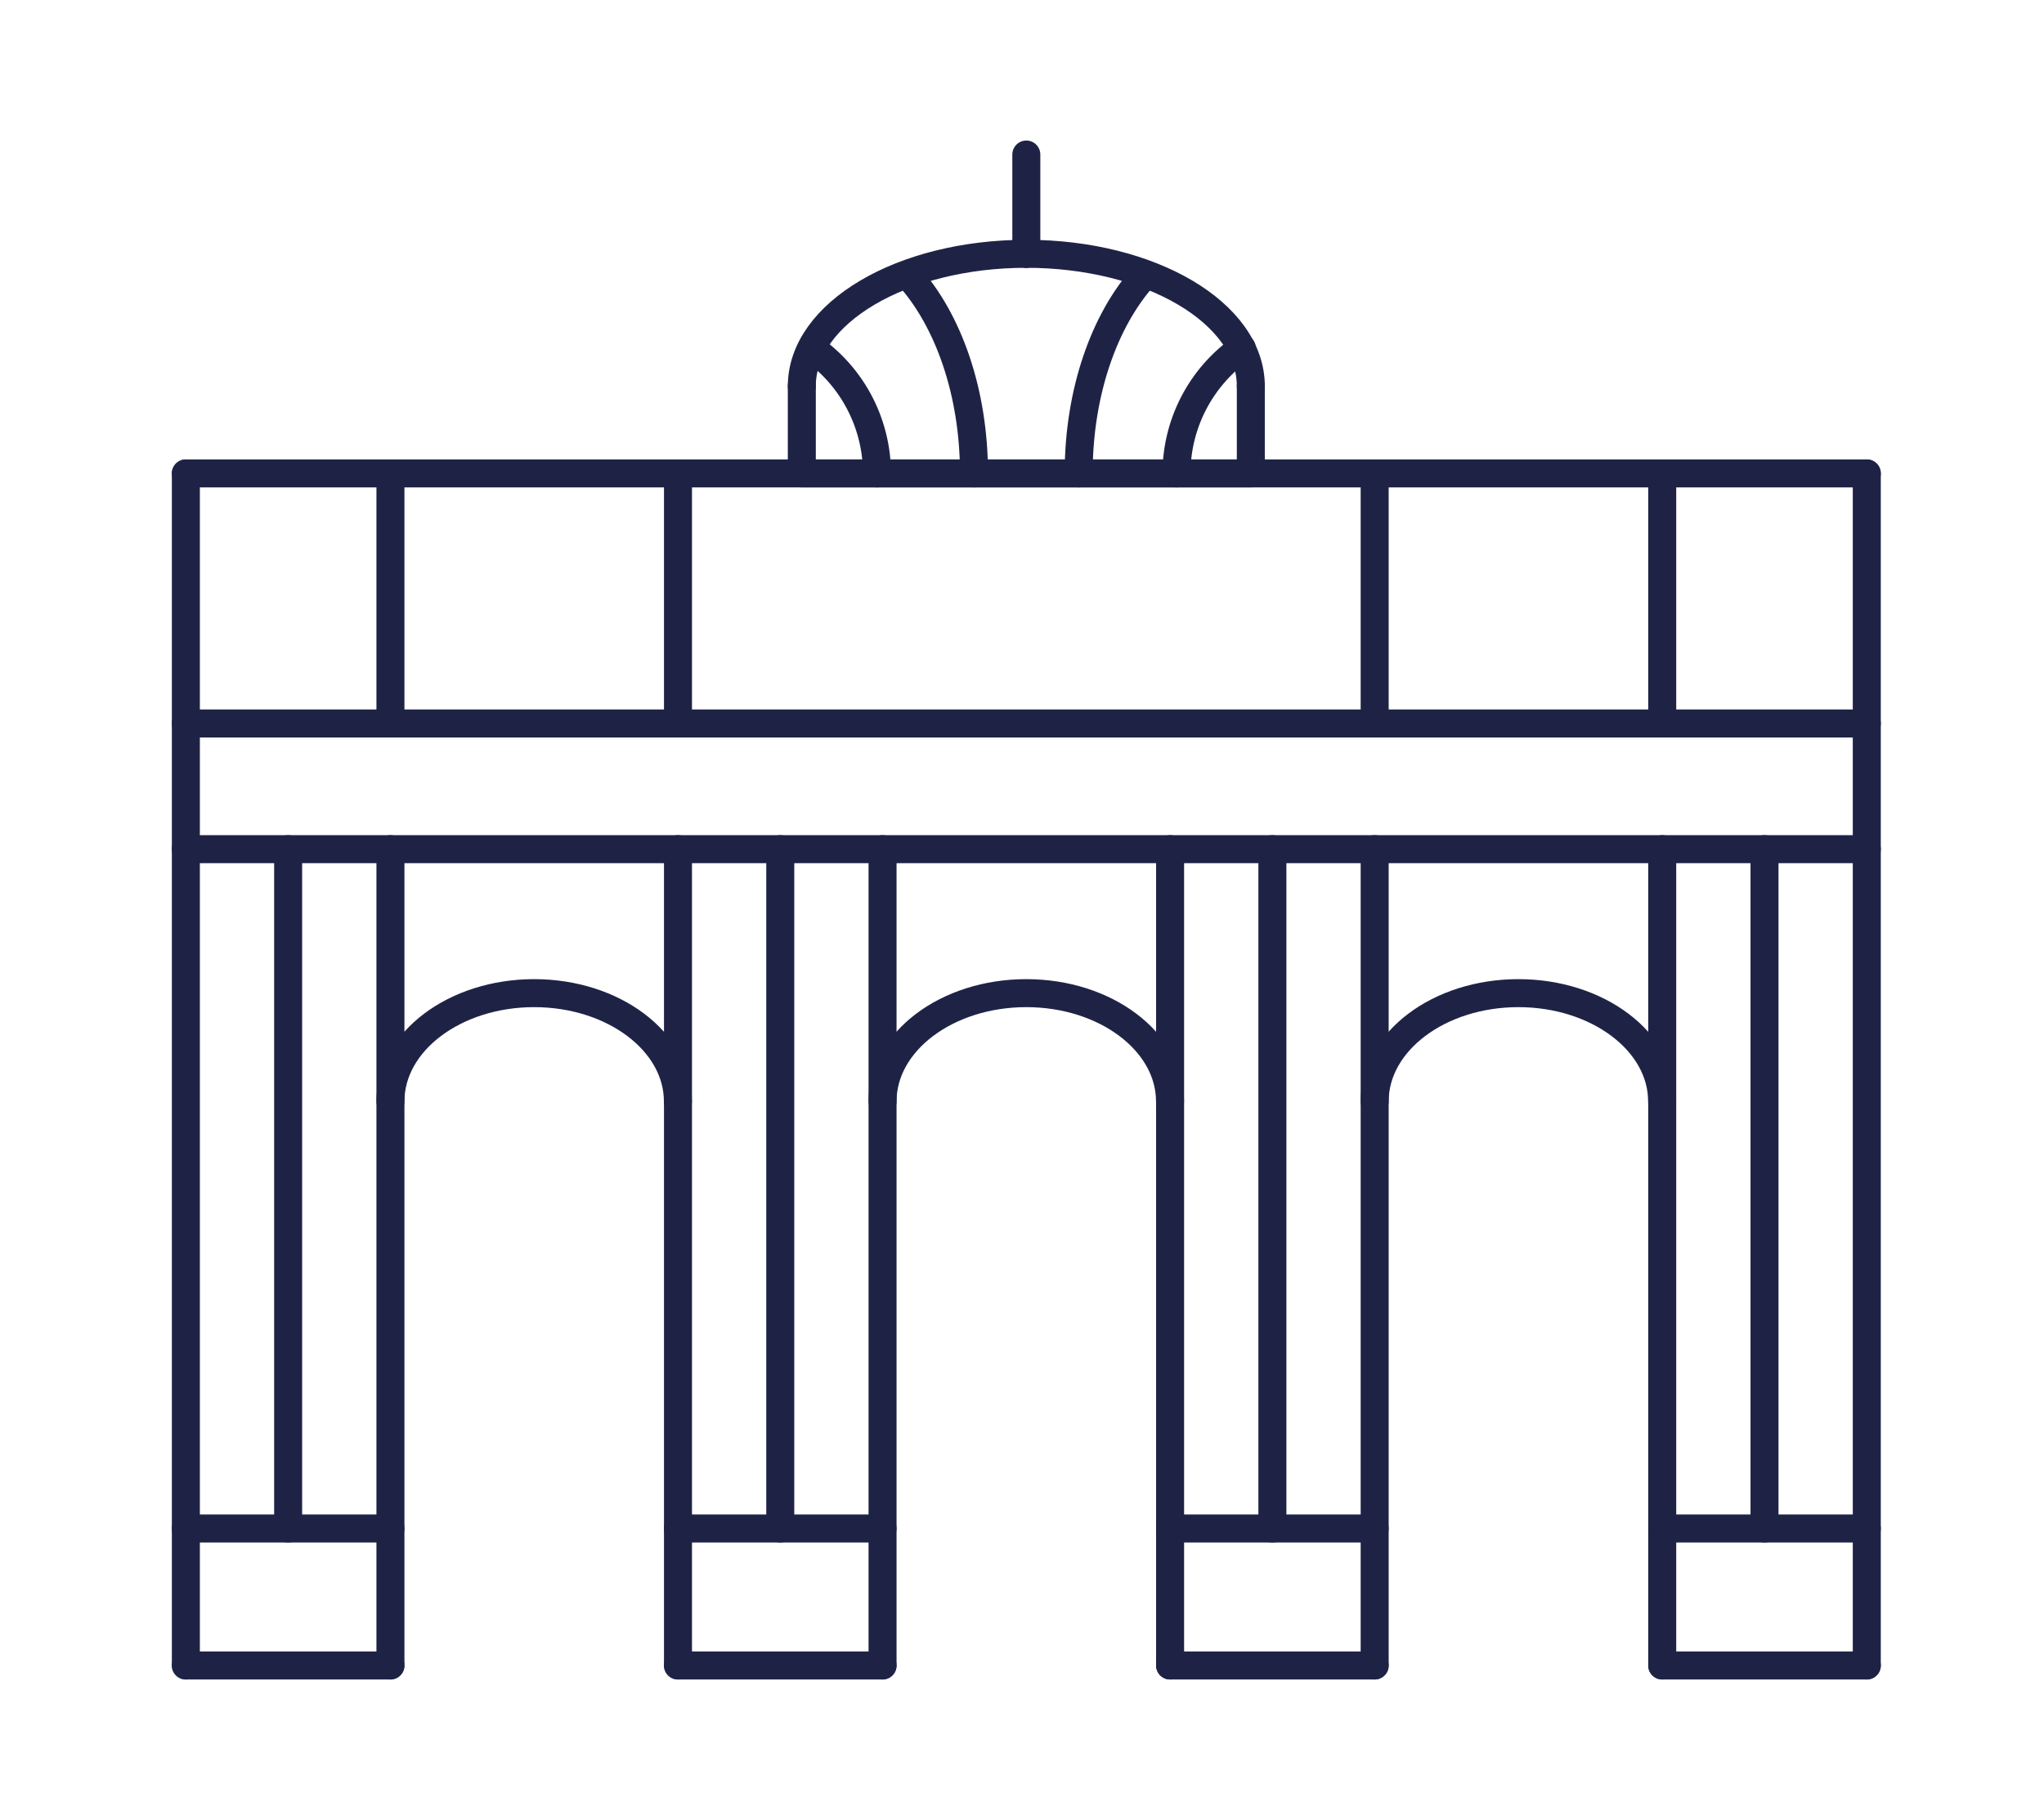 <?xml version="1.0" encoding="UTF-8"?>
<svg xmlns="http://www.w3.org/2000/svg" xmlns:xlink="http://www.w3.org/1999/xlink" width="219" height="195" viewBox="0 0 219 195">
  <defs>
    <clipPath id="clip-path">
      <rect id="Rectangle_4615" data-name="Rectangle 4615" width="183.927" height="165.714" fill="none" stroke="#1e2346" stroke-width="3"></rect>
    </clipPath>
    <clipPath id="clip-COUNTRY-CITY-SLIDER-Belgium-BRUSSELS">
      <rect width="219" height="195"></rect>
    </clipPath>
  </defs>
  <g id="COUNTRY-CITY-SLIDER-Belgium-BRUSSELS" clip-path="url(#clip-COUNTRY-CITY-SLIDER-Belgium-BRUSSELS)">
    <g id="Group_7501" data-name="Group 7501" transform="translate(18 14.643)">
      <g id="Group_7492" data-name="Group 7492">
        <g id="Group_7491" data-name="Group 7491" clip-path="url(#clip-path)">
          <line id="Line_2085" data-name="Line 2085" y2="127.72" transform="translate(1.914 36.08)" fill="none" stroke="#1e2346" stroke-linecap="round" stroke-linejoin="round" stroke-width="3"></line>
        </g>
      </g>
      <line id="Line_2086" data-name="Line 2086" y1="72.783" transform="translate(12.873 76.338)" fill="none" stroke="#1e2346" stroke-linecap="round" stroke-linejoin="round" stroke-width="3"></line>
      <g id="Group_7494" data-name="Group 7494">
        <g id="Group_7493" data-name="Group 7493" clip-path="url(#clip-path)">
          <line id="Line_2087" data-name="Line 2087" y1="87.462" transform="translate(23.832 76.338)" fill="none" stroke="#1e2346" stroke-linecap="round" stroke-linejoin="round" stroke-width="3"></line>
        </g>
      </g>
      <line id="Line_2088" data-name="Line 2088" y1="26.791" transform="translate(23.832 36.081)" fill="none" stroke="#1e2346" stroke-linecap="round" stroke-linejoin="round" stroke-width="3"></line>
      <line id="Line_2089" data-name="Line 2089" y1="26.791" transform="translate(54.641 36.081)" fill="none" stroke="#1e2346" stroke-linecap="round" stroke-linejoin="round" stroke-width="3"></line>
      <line id="Line_2090" data-name="Line 2090" y1="26.791" transform="translate(129.286 36.081)" fill="none" stroke="#1e2346" stroke-linecap="round" stroke-linejoin="round" stroke-width="3"></line>
      <line id="Line_2091" data-name="Line 2091" y1="26.791" transform="translate(160.095 36.081)" fill="none" stroke="#1e2346" stroke-linecap="round" stroke-linejoin="round" stroke-width="3"></line>
      <g id="Group_7496" data-name="Group 7496">
        <g id="Group_7495" data-name="Group 7495" clip-path="url(#clip-path)">
          <line id="Line_2092" data-name="Line 2092" x2="21.918" transform="translate(1.914 163.8)" fill="none" stroke="#1e2346" stroke-linecap="round" stroke-linejoin="round" stroke-width="3"></line>
          <line id="Line_2093" data-name="Line 2093" x2="21.918" transform="translate(1.914 149.121)" fill="none" stroke="#1e2346" stroke-linecap="round" stroke-linejoin="round" stroke-width="3"></line>
        </g>
      </g>
      <line id="Line_2094" data-name="Line 2094" y1="72.783" transform="translate(65.6 76.338)" fill="none" stroke="#1e2346" stroke-linecap="round" stroke-linejoin="round" stroke-width="3"></line>
      <g id="Group_7498" data-name="Group 7498">
        <g id="Group_7497" data-name="Group 7497" clip-path="url(#clip-path)">
          <line id="Line_2095" data-name="Line 2095" y1="87.462" transform="translate(76.559 76.338)" fill="none" stroke="#1e2346" stroke-linecap="round" stroke-linejoin="round" stroke-width="3"></line>
          <line id="Line_2096" data-name="Line 2096" y1="87.462" transform="translate(54.641 76.338)" fill="none" stroke="#1e2346" stroke-linecap="round" stroke-linejoin="round" stroke-width="3"></line>
          <line id="Line_2097" data-name="Line 2097" x2="21.918" transform="translate(54.641 163.8)" fill="none" stroke="#1e2346" stroke-linecap="round" stroke-linejoin="round" stroke-width="3"></line>
        </g>
      </g>
      <line id="Line_2098" data-name="Line 2098" x2="21.918" transform="translate(54.641 149.121)" fill="none" stroke="#1e2346" stroke-linecap="round" stroke-linejoin="round" stroke-width="3"></line>
      <g id="Group_7500" data-name="Group 7500">
        <g id="Group_7499" data-name="Group 7499" clip-path="url(#clip-path)">
          <line id="Line_2099" data-name="Line 2099" x2="180.099" transform="translate(1.914 36.08)" fill="none" stroke="#1e2346" stroke-linecap="round" stroke-linejoin="round" stroke-width="3"></line>
          <line id="Line_2100" data-name="Line 2100" x2="180.099" transform="translate(1.914 62.871)" fill="none" stroke="#1e2346" stroke-linecap="round" stroke-linejoin="round" stroke-width="3"></line>
          <line id="Line_2101" data-name="Line 2101" x2="180.099" transform="translate(1.914 76.338)" fill="none" stroke="#1e2346" stroke-linecap="round" stroke-linejoin="round" stroke-width="3"></line>
          <path id="Path_3877" data-name="Path 3877" d="M49.81,203.389c0-6.408,6.9-11.6,15.4-11.6s15.4,5.2,15.4,11.6" transform="translate(-25.978 -100.025)" fill="none" stroke="#1e2346" stroke-linecap="round" stroke-linejoin="round" stroke-width="3"></path>
          <line id="Line_2102" data-name="Line 2102" y1="72.783" transform="translate(118.327 76.338)" fill="none" stroke="#1e2346" stroke-linecap="round" stroke-linejoin="round" stroke-width="3"></line>
          <line id="Line_2103" data-name="Line 2103" y1="87.462" transform="translate(129.286 76.338)" fill="none" stroke="#1e2346" stroke-linecap="round" stroke-linejoin="round" stroke-width="3"></line>
          <line id="Line_2104" data-name="Line 2104" y1="87.462" transform="translate(107.368 76.338)" fill="none" stroke="#1e2346" stroke-linecap="round" stroke-linejoin="round" stroke-width="3"></line>
          <line id="Line_2105" data-name="Line 2105" x2="21.918" transform="translate(107.368 163.8)" fill="none" stroke="#1e2346" stroke-linecap="round" stroke-linejoin="round" stroke-width="3"></line>
          <line id="Line_2106" data-name="Line 2106" x2="21.918" transform="translate(107.368 149.121)" fill="none" stroke="#1e2346" stroke-linecap="round" stroke-linejoin="round" stroke-width="3"></line>
          <path id="Path_3878" data-name="Path 3878" d="M160.013,203.389c0-6.408,6.9-11.6,15.4-11.6s15.4,5.2,15.4,11.6" transform="translate(-83.454 -100.025)" fill="none" stroke="#1e2346" stroke-linecap="round" stroke-linejoin="round" stroke-width="3"></path>
          <line id="Line_2107" data-name="Line 2107" y1="72.783" transform="translate(171.054 76.338)" fill="none" stroke="#1e2346" stroke-linecap="round" stroke-linejoin="round" stroke-width="3"></line>
          <line id="Line_2108" data-name="Line 2108" y1="127.72" transform="translate(182.013 36.08)" fill="none" stroke="#1e2346" stroke-linecap="round" stroke-linejoin="round" stroke-width="3"></line>
          <line id="Line_2109" data-name="Line 2109" y1="87.462" transform="translate(160.095 76.338)" fill="none" stroke="#1e2346" stroke-linecap="round" stroke-linejoin="round" stroke-width="3"></line>
          <line id="Line_2110" data-name="Line 2110" x2="21.918" transform="translate(160.095 163.8)" fill="none" stroke="#1e2346" stroke-linecap="round" stroke-linejoin="round" stroke-width="3"></line>
          <line id="Line_2111" data-name="Line 2111" x2="21.918" transform="translate(160.095 149.121)" fill="none" stroke="#1e2346" stroke-linecap="round" stroke-linejoin="round" stroke-width="3"></line>
          <path id="Path_3879" data-name="Path 3879" d="M270.216,203.389c0-6.408,6.9-11.6,15.4-11.6s15.4,5.2,15.4,11.6" transform="translate(-140.93 -100.025)" fill="none" stroke="#1e2346" stroke-linecap="round" stroke-linejoin="round" stroke-width="3"></path>
          <path id="Path_3880" data-name="Path 3880" d="M141.935,55.873v9.348h48.107V55.873" transform="translate(-74.026 -29.14)" fill="none" stroke="#1e2346" stroke-linecap="round" stroke-linejoin="round" stroke-width="3"></path>
          <path id="Path_3881" data-name="Path 3881" d="M141.935,40.413c0-7.839,10.759-14.182,24.054-14.182" transform="translate(-74.026 -13.681)" fill="none" stroke="#1e2346" stroke-linecap="round" stroke-linejoin="round" stroke-width="3"></path>
          <path id="Path_3882" data-name="Path 3882" d="M216.263,40.413c0-7.839-10.759-14.182-24.054-14.182" transform="translate(-100.246 -13.681)" fill="none" stroke="#1e2346" stroke-linecap="round" stroke-linejoin="round" stroke-width="3"></path>
          <line id="Line_2112" data-name="Line 2112" y1="10.637" transform="translate(91.963 1.914)" fill="none" stroke="#1e2346" stroke-linecap="round" stroke-linejoin="round" stroke-width="3"></line>
          <path id="Path_3883" data-name="Path 3883" d="M151.137,60.785a16.4,16.4,0,0,0-7-13.416" transform="translate(-75.176 -24.705)" fill="none" stroke="#1e2346" stroke-linecap="round" stroke-linejoin="round" stroke-width="3"></path>
          <path id="Path_3884" data-name="Path 3884" d="M225.837,60.785a16.394,16.394,0,0,1,7-13.416" transform="translate(-117.784 -24.705)" fill="none" stroke="#1e2346" stroke-linecap="round" stroke-linejoin="round" stroke-width="3"></path>
          <path id="Path_3885" data-name="Path 3885" d="M172.862,52.353c0-8.723-2.758-16.435-7-21.152" transform="translate(-86.507 -16.273)" fill="none" stroke="#1e2346" stroke-linecap="round" stroke-linejoin="round" stroke-width="3"></path>
          <path id="Path_3886" data-name="Path 3886" d="M203.931,52.353c0-8.723,2.758-16.435,7-21.152" transform="translate(-106.359 -16.273)" fill="none" stroke="#1e2346" stroke-linecap="round" stroke-linejoin="round" stroke-width="3"></path>
        </g>
      </g>
    </g>
  </g>
</svg>
